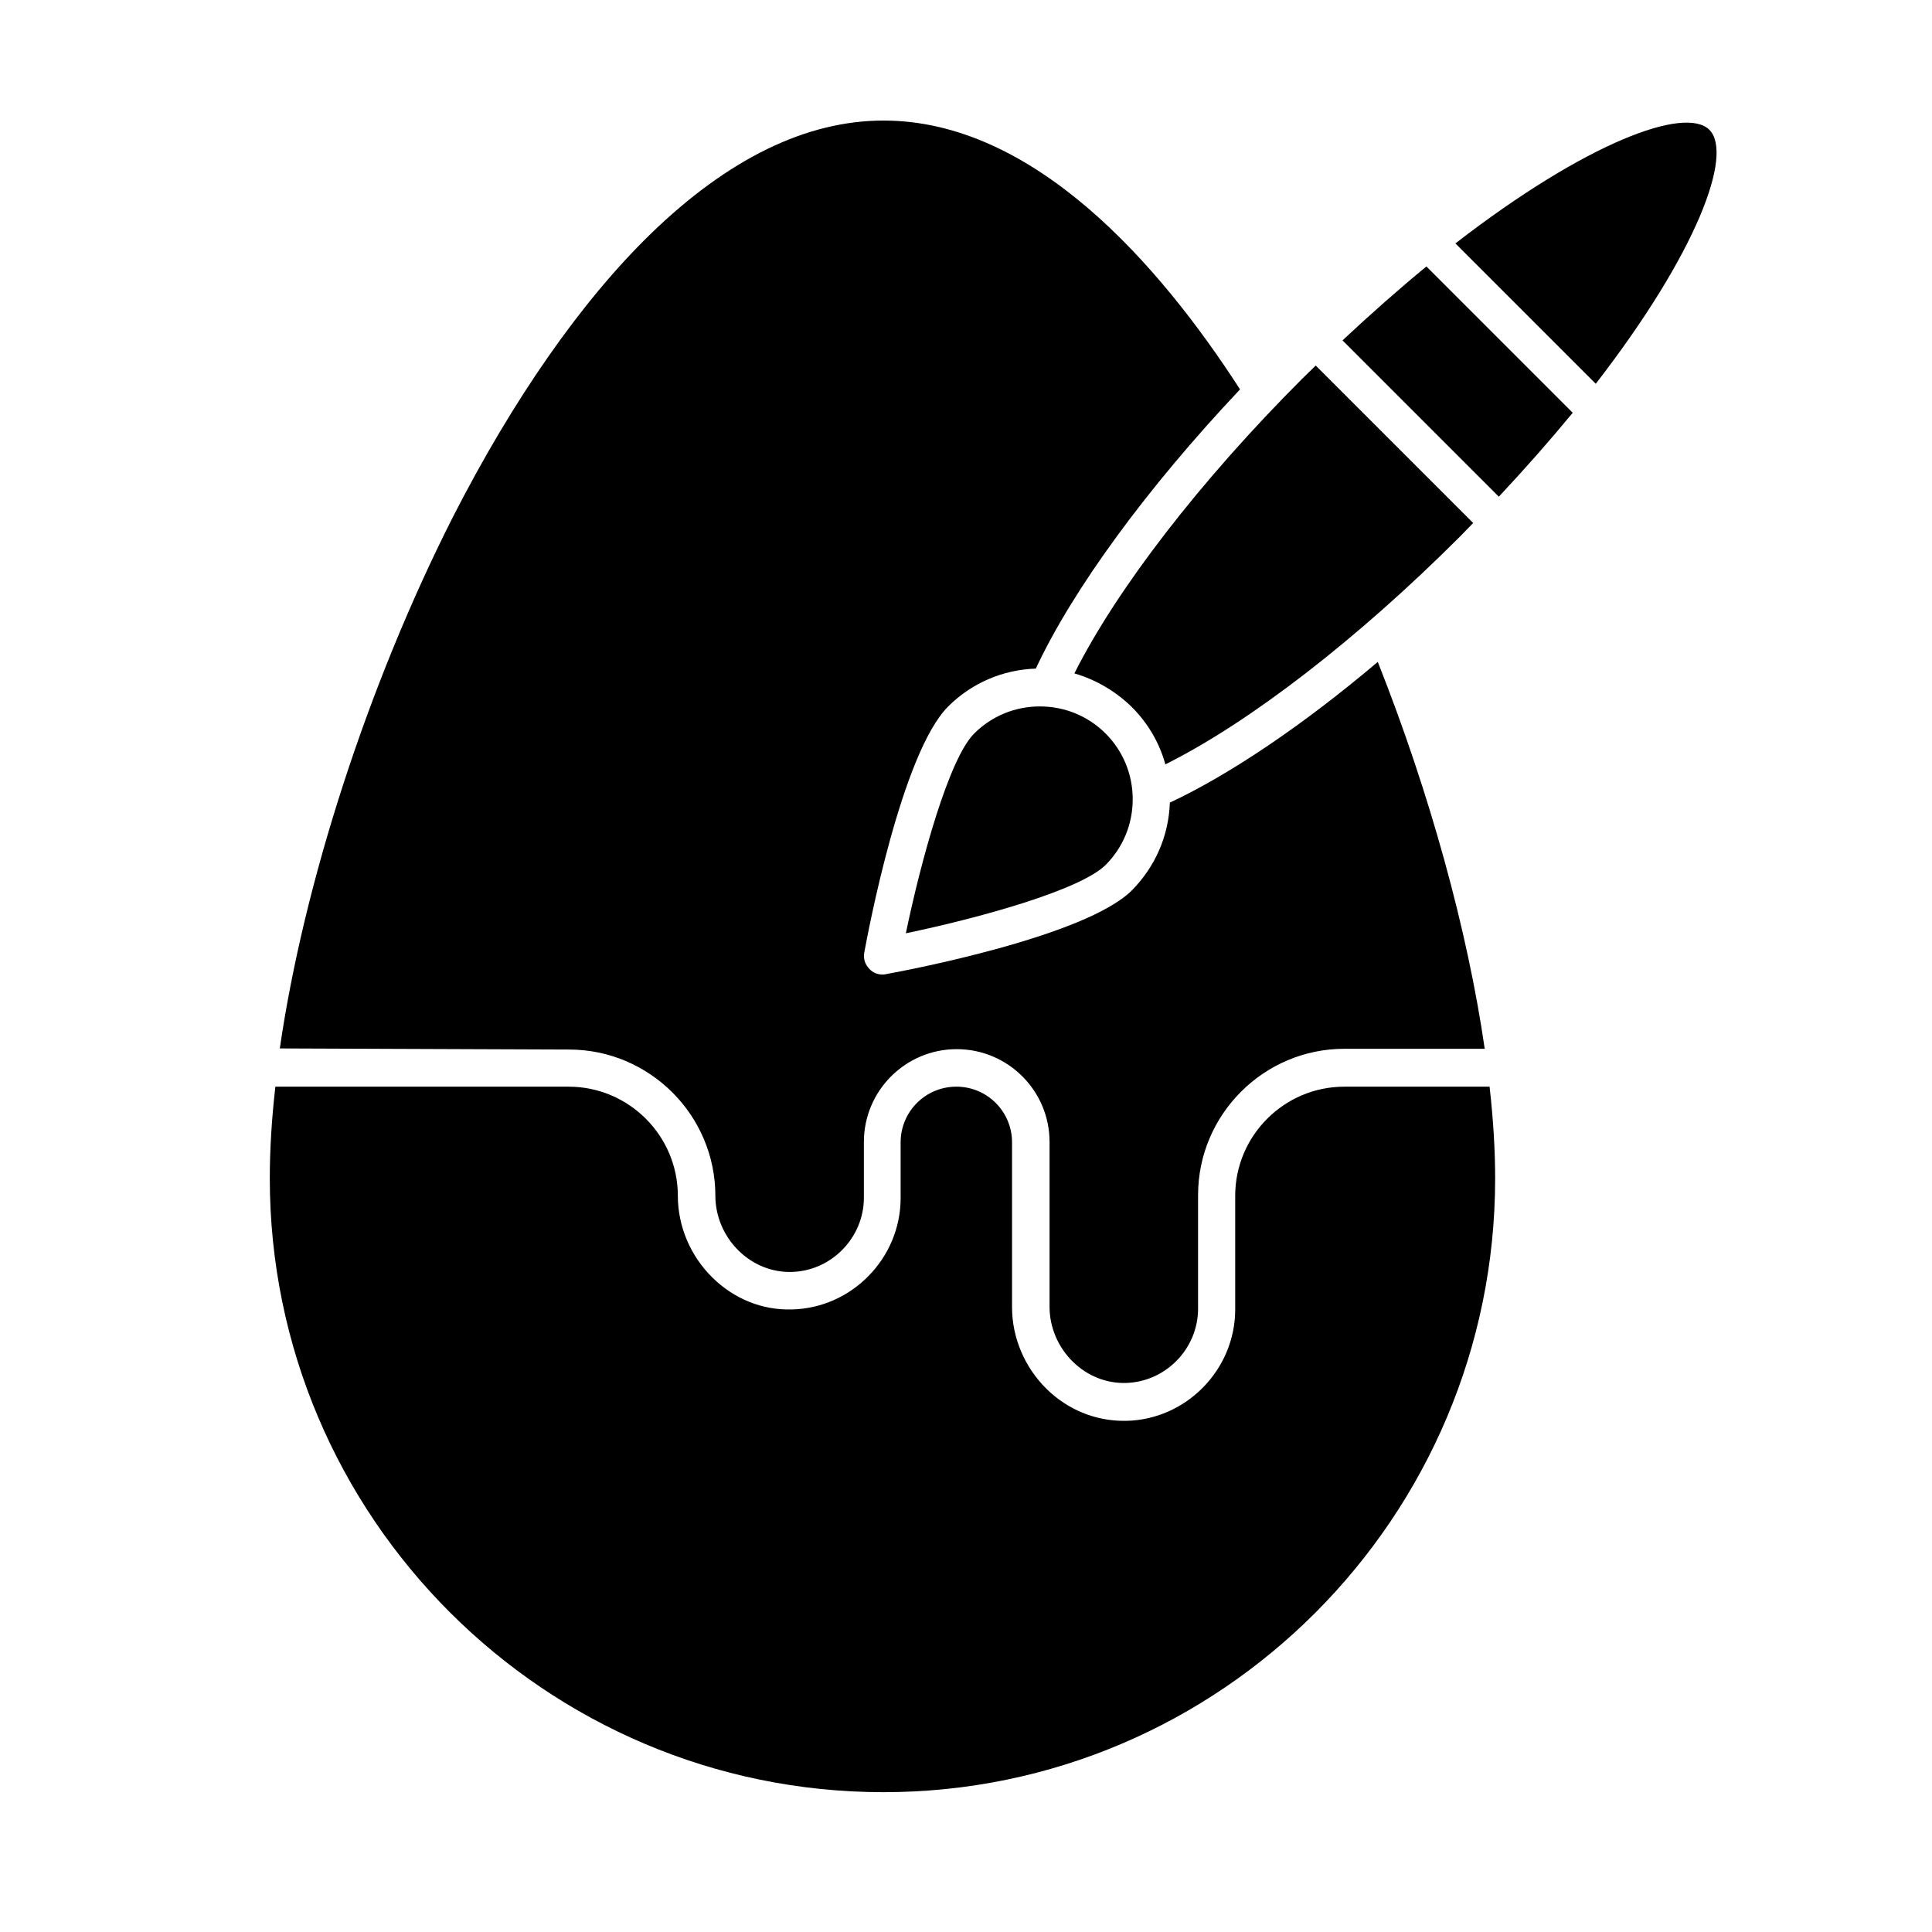 <?xml version="1.0" encoding="UTF-8"?>
<!-- Uploaded to: ICON Repo, www.svgrepo.com, Generator: ICON Repo Mixer Tools -->
<svg fill="#000000" width="800px" height="800px" version="1.1" viewBox="144 144 512 512" xmlns="http://www.w3.org/2000/svg">
 <g>
  <path d="m500.27 431.98c-15.941 0-28.93 12.988-28.93 28.93v30.109c0 15.941-12.988 29.227-28.93 29.52h-0.59c-7.578 0-14.859-2.953-20.469-8.461-5.805-5.707-9.152-13.578-9.152-21.648v-43.691c0-8.168-6.594-14.762-14.762-14.762s-14.762 6.594-14.762 14.762v14.762c0 15.941-12.988 29.227-28.93 29.52-7.871 0.195-15.254-2.856-20.961-8.461-5.805-5.707-9.152-13.578-9.152-21.648 0-15.941-12.988-28.93-28.93-28.93h-77.73c-0.984 8.562-1.477 16.727-1.477 24.305 0 89.645 72.914 162.66 162.66 162.66 89.348 0 162.07-72.914 162.07-162.66 0-7.477-0.492-15.645-1.477-24.305z"/>
  <path d="m294.81 422.14c21.352 0 38.77 17.418 38.77 38.77 0 5.41 2.262 10.727 6.199 14.562 3.836 3.738 8.758 5.707 13.875 5.609 10.629-0.195 19.285-9.055 19.285-19.68v-14.762c0-13.578 11.02-24.602 24.602-24.602 13.578 0 24.602 11.02 24.602 24.602v43.691c0 5.41 2.262 10.727 6.199 14.562 3.836 3.738 8.758 5.707 13.875 5.609 10.629-0.195 19.285-9.055 19.285-19.68v-30.109c0-21.352 17.418-38.77 38.77-38.77h37.195c-4.527-31.293-14.562-67.797-28.34-102.53-19.777 16.727-39.164 29.816-55.105 37.293-0.297 8.758-3.836 16.926-10.035 23.223-12.301 12.301-59.828 21.254-65.238 22.238-0.297 0.098-0.59 0.098-0.887 0.098-1.277 0-2.559-0.492-3.445-1.477-1.18-1.18-1.672-2.754-1.379-4.328 0.984-5.41 9.938-52.938 22.238-65.238 6.199-6.199 14.465-9.742 23.223-10.035 9.84-21.059 29.52-47.922 54.121-73.996-21.453-33.258-54.711-71.242-94.465-71.242-20.469 0-41.23 10.137-61.797 30.109-18.402 17.91-36.406 43.789-52.348 74.98-22.633 44.672-39.559 97.316-45.855 140.81z"/>
  <path d="m419.58 331.21c-6.594 0-12.793 2.559-17.418 7.184-6.691 6.691-14.07 33.555-18.105 52.938 19.387-4.035 46.148-11.414 52.938-18.105 4.625-4.625 7.184-10.824 7.184-17.418s-2.559-12.793-7.184-17.418c-4.625-4.621-10.824-7.18-17.414-7.18z"/>
  <path d="m443.98 331.41c4.231 4.231 7.281 9.445 8.855 15.152 22.336-11.121 50.973-33.258 78.129-60.418 1.18-1.18 2.262-2.363 3.445-3.543l-41.723-41.723c-1.18 1.18-2.363 2.262-3.543 3.445-27.16 27.16-49.199 55.793-60.418 78.129 5.707 1.676 10.922 4.727 15.254 8.957z"/>
  <path d="m597 178.4c-6.394-6.394-32.57 3.246-67.305 30.109l37.195 37.195c26.961-34.832 36.504-60.91 30.109-67.305z"/>
  <path d="m499.78 234.2 41.426 41.426c7.184-7.676 13.676-15.055 19.582-22.238l-38.77-38.77c-7.184 5.902-14.562 12.398-22.238 19.582z"/>
 </g>
</svg>